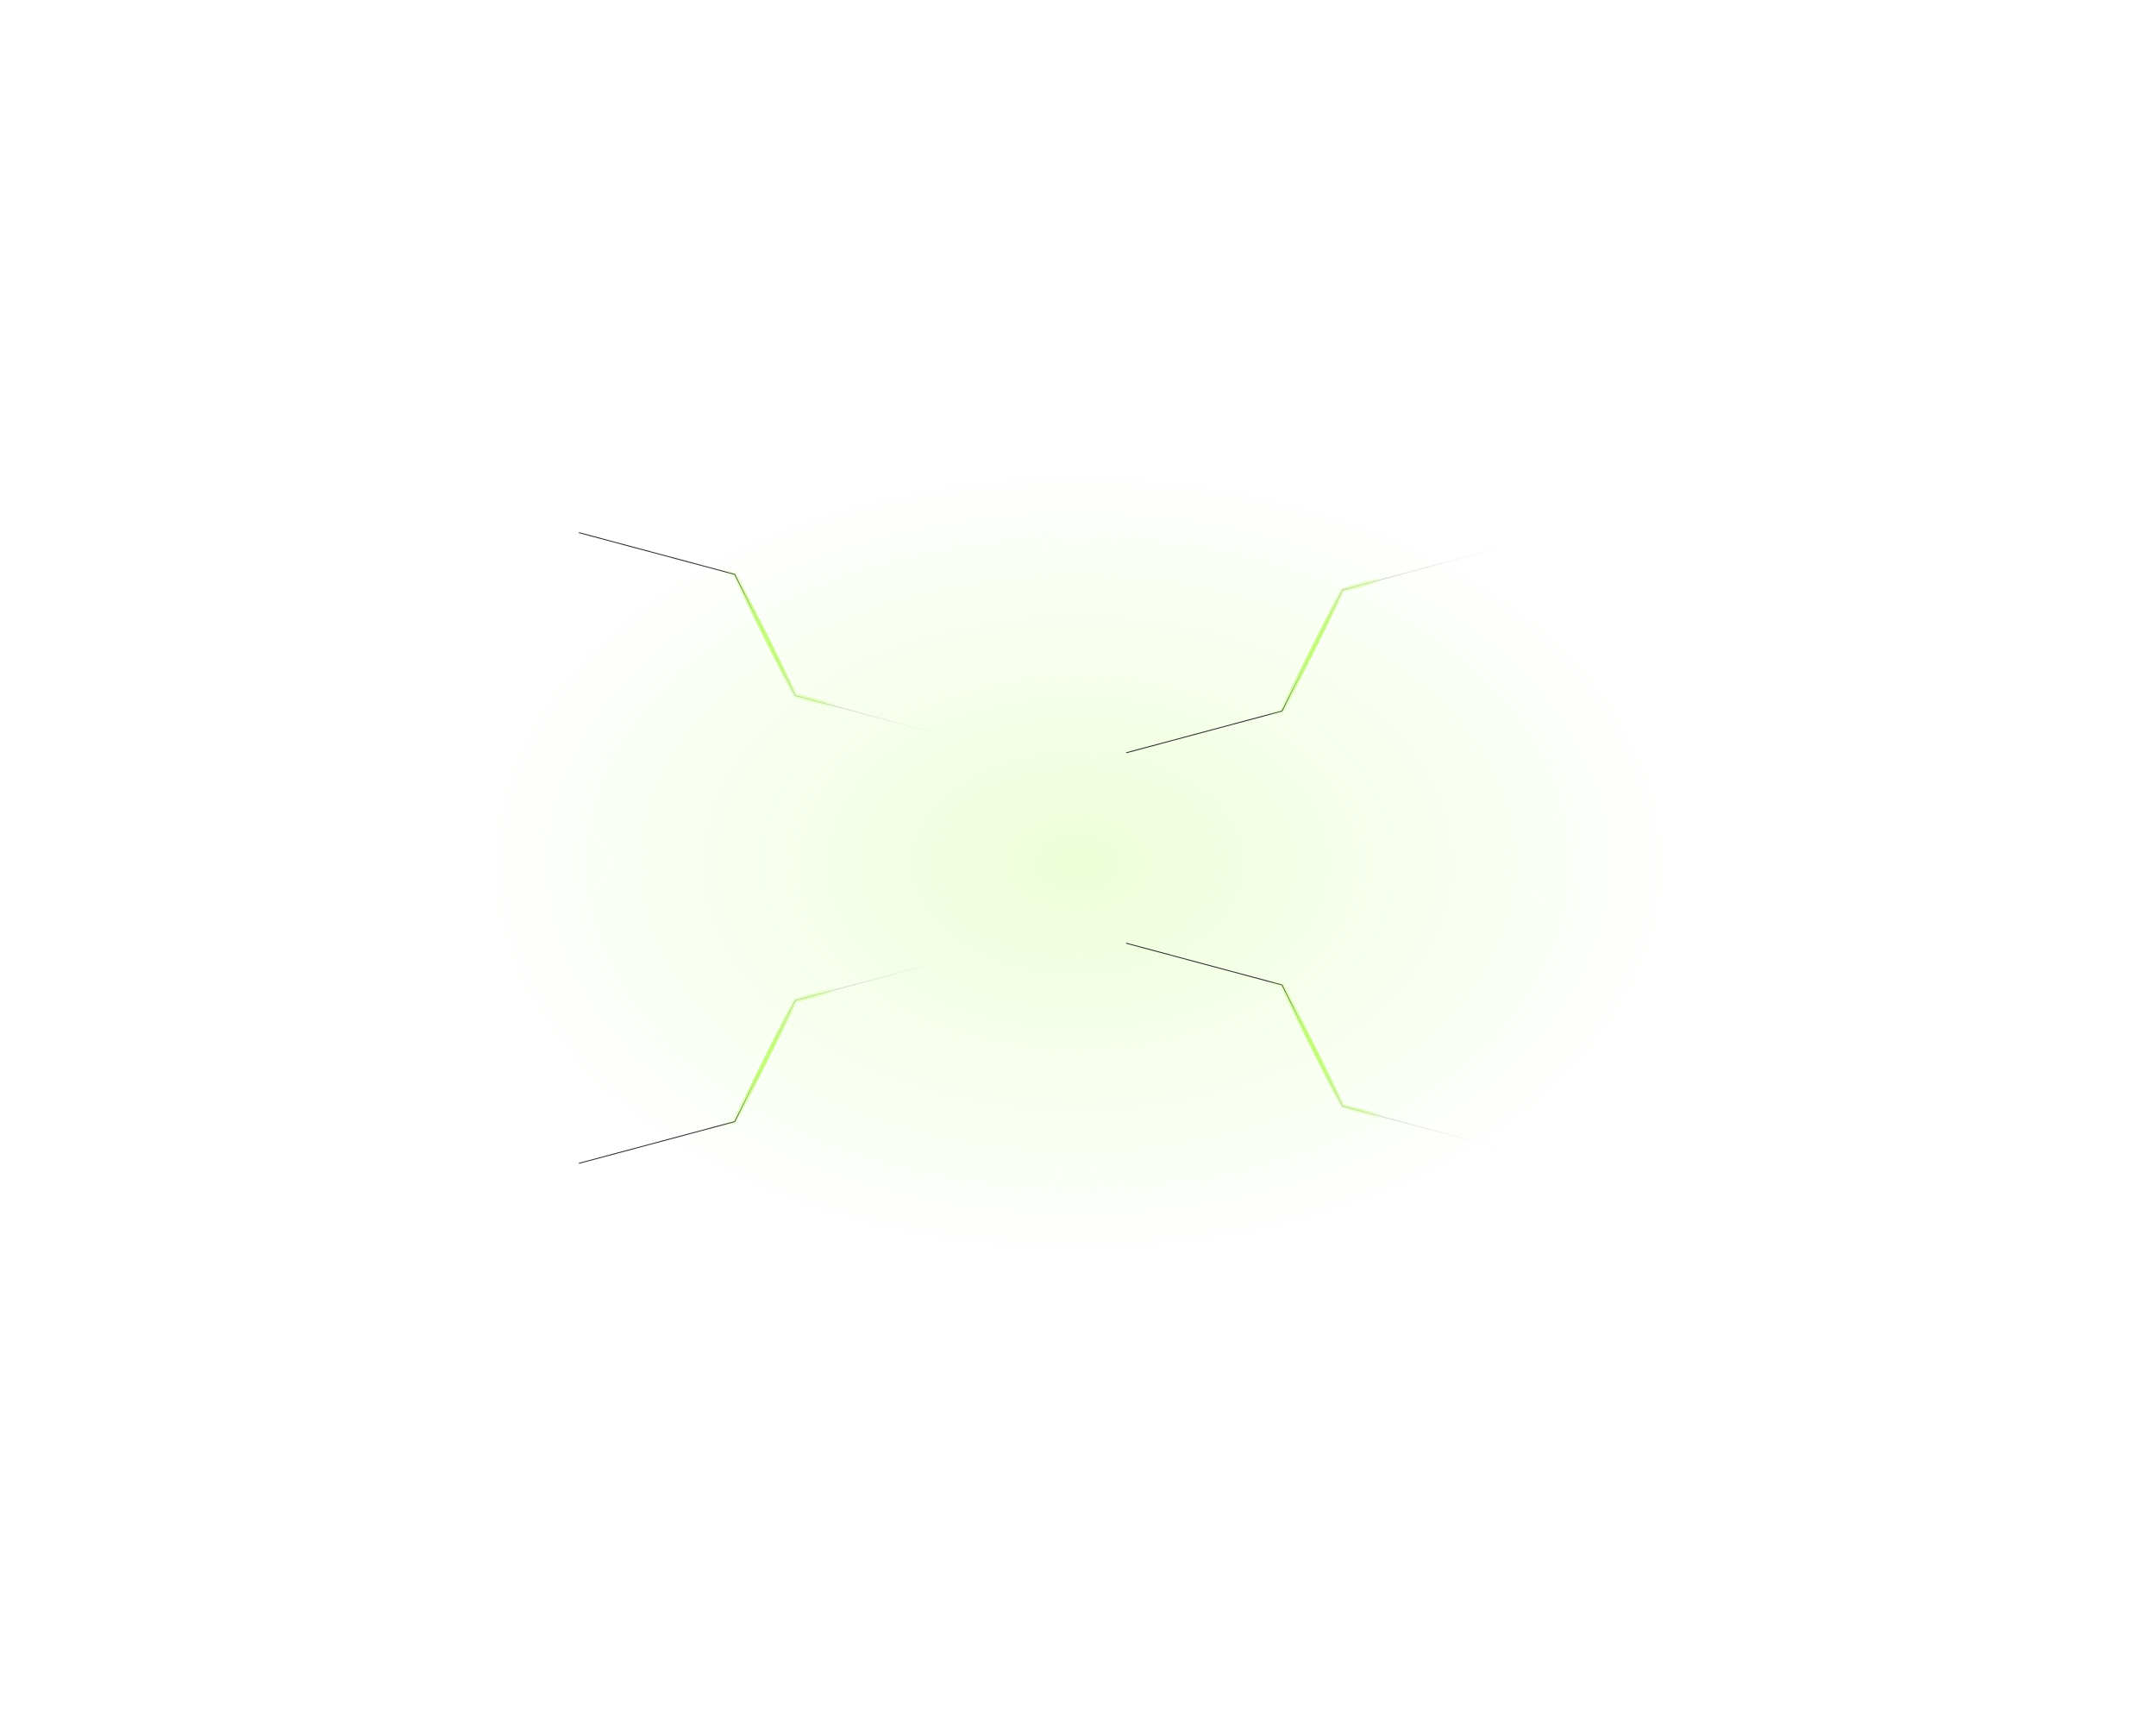 <svg width="973" height="778" viewBox="0 0 973 778" fill="none" xmlns="http://www.w3.org/2000/svg">
<g filter="url(#filter0_f_1062_515)">
<ellipse cx="486.5" cy="389" rx="286.5" ry="189" fill="url(#paint0_radial_1062_515)" fill-opacity="0.3"/>
</g>
<path d="M261.424 240.413L331.582 259.202L358.858 313.866L455.215 339.671" stroke="url(#paint1_linear_1062_515)" stroke-width="0.416" stroke-linecap="round"/>
<g filter="url(#filter1_f_1062_515)">
<path d="M261.424 240.413L331.582 259.202L358.858 313.866L455.215 339.671" stroke="url(#paint2_radial_1062_515)" stroke-width="2.081" stroke-linecap="round"/>
</g>
<path d="M261.424 240.413L331.582 259.202L358.858 313.866L455.215 339.671" stroke="url(#paint3_radial_1062_515)" stroke-width="2.081" stroke-linecap="round"/>
<path d="M261.425 524.954L331.584 506.165L358.86 451.501L455.216 425.696" stroke="url(#paint4_linear_1062_515)" stroke-width="0.416" stroke-linecap="round"/>
<g filter="url(#filter2_f_1062_515)">
<path d="M261.425 524.954L331.584 506.165L358.86 451.501L455.216 425.696" stroke="url(#paint5_radial_1062_515)" stroke-width="2.081" stroke-linecap="round"/>
</g>
<path d="M261.425 524.954L331.584 506.165L358.86 451.501L455.216 425.696" stroke="url(#paint6_radial_1062_515)" stroke-width="2.081" stroke-linecap="round"/>
<path d="M508.423 339.67L578.582 320.882L605.858 266.218L702.215 240.413" stroke="url(#paint7_linear_1062_515)" stroke-width="0.416" stroke-linecap="round"/>
<g filter="url(#filter3_f_1062_515)">
<path d="M508.423 339.67L578.582 320.882L605.858 266.218L702.215 240.413" stroke="url(#paint8_radial_1062_515)" stroke-width="2.081" stroke-linecap="round"/>
</g>
<path d="M508.423 339.67L578.582 320.882L605.858 266.218L702.215 240.413" stroke="url(#paint9_radial_1062_515)" stroke-width="2.081" stroke-linecap="round"/>
<path d="M508.425 425.701L578.583 444.489L605.859 499.153L702.216 524.958" stroke="url(#paint10_linear_1062_515)" stroke-width="0.416" stroke-linecap="round"/>
<g filter="url(#filter4_f_1062_515)">
<path d="M508.425 425.701L578.583 444.489L605.859 499.153L702.216 524.958" stroke="url(#paint11_radial_1062_515)" stroke-width="2.081" stroke-linecap="round"/>
</g>
<path d="M508.425 425.701L578.583 444.489L605.859 499.153L702.216 524.958" stroke="url(#paint12_radial_1062_515)" stroke-width="2.081" stroke-linecap="round"/>
<defs>
<filter id="filter0_f_1062_515" x="0" y="0" width="973" height="778" filterUnits="userSpaceOnUse" color-interpolation-filters="sRGB">
<feFlood flood-opacity="0" result="BackgroundImageFix"/>
<feBlend mode="normal" in="SourceGraphic" in2="BackgroundImageFix" result="shape"/>
<feGaussianBlur stdDeviation="100" result="effect1_foregroundBlur_1062_515"/>
</filter>
<filter id="filter1_f_1062_515" x="249.5" y="228.621" width="217.638" height="122.843" filterUnits="userSpaceOnUse" color-interpolation-filters="sRGB">
<feFlood flood-opacity="0" result="BackgroundImageFix"/>
<feBlend mode="normal" in="SourceGraphic" in2="BackgroundImageFix" result="shape"/>
<feGaussianBlur stdDeviation="5.41" result="effect1_foregroundBlur_1062_515"/>
</filter>
<filter id="filter2_f_1062_515" x="249.502" y="413.903" width="217.638" height="122.843" filterUnits="userSpaceOnUse" color-interpolation-filters="sRGB">
<feFlood flood-opacity="0" result="BackgroundImageFix"/>
<feBlend mode="normal" in="SourceGraphic" in2="BackgroundImageFix" result="shape"/>
<feGaussianBlur stdDeviation="5.41" result="effect1_foregroundBlur_1062_515"/>
</filter>
<filter id="filter3_f_1062_515" x="496.5" y="228.62" width="217.638" height="122.843" filterUnits="userSpaceOnUse" color-interpolation-filters="sRGB">
<feFlood flood-opacity="0" result="BackgroundImageFix"/>
<feBlend mode="normal" in="SourceGraphic" in2="BackgroundImageFix" result="shape"/>
<feGaussianBlur stdDeviation="5.41" result="effect1_foregroundBlur_1062_515"/>
</filter>
<filter id="filter4_f_1062_515" x="496.501" y="413.908" width="217.638" height="122.843" filterUnits="userSpaceOnUse" color-interpolation-filters="sRGB">
<feFlood flood-opacity="0" result="BackgroundImageFix"/>
<feBlend mode="normal" in="SourceGraphic" in2="BackgroundImageFix" result="shape"/>
<feGaussianBlur stdDeviation="5.41" result="effect1_foregroundBlur_1062_515"/>
</filter>
<radialGradient id="paint0_radial_1062_515" cx="0" cy="0" r="1" gradientUnits="userSpaceOnUse" gradientTransform="translate(486.5 389.483) rotate(90) scale(179.332 271.845)">
<stop stop-color="#C6FD7D"/>
<stop offset="1" stop-color="#C6FD7D" stop-opacity="0"/>
</radialGradient>
<linearGradient id="paint1_linear_1062_515" x1="343.134" y1="260.084" x2="412.596" y2="358.525" gradientUnits="userSpaceOnUse">
<stop stop-color="#2E2E2E"/>
<stop offset="1" stop-color="white" stop-opacity="0"/>
</linearGradient>
<radialGradient id="paint2_radial_1062_515" cx="0" cy="0" r="1" gradientTransform="matrix(-29.056 -43.813 -15.614 5.688 351.227 289.803)" gradientUnits="userSpaceOnUse">
<stop stop-color="#C6FD7D"/>
<stop offset="0.79" stop-color="#C6FD7D" stop-opacity="0"/>
</radialGradient>
<radialGradient id="paint3_radial_1062_515" cx="0" cy="0" r="1" gradientTransform="matrix(-29.056 -43.813 -15.614 5.688 351.227 289.803)" gradientUnits="userSpaceOnUse">
<stop stop-color="#C6FD7D"/>
<stop offset="0.79" stop-color="#C6FD7D" stop-opacity="0"/>
</radialGradient>
<linearGradient id="paint4_linear_1062_515" x1="343.135" y1="505.283" x2="412.597" y2="406.842" gradientUnits="userSpaceOnUse">
<stop stop-color="#2E2E2E"/>
<stop offset="1" stop-color="white" stop-opacity="0"/>
</linearGradient>
<radialGradient id="paint5_radial_1062_515" cx="0" cy="0" r="1" gradientTransform="matrix(-29.056 43.813 -15.614 -5.688 351.228 475.564)" gradientUnits="userSpaceOnUse">
<stop stop-color="#C6FD7D"/>
<stop offset="0.79" stop-color="#C6FD7D" stop-opacity="0"/>
</radialGradient>
<radialGradient id="paint6_radial_1062_515" cx="0" cy="0" r="1" gradientTransform="matrix(-29.056 43.813 -15.614 -5.688 351.228 475.564)" gradientUnits="userSpaceOnUse">
<stop stop-color="#C6FD7D"/>
<stop offset="0.79" stop-color="#C6FD7D" stop-opacity="0"/>
</radialGradient>
<linearGradient id="paint7_linear_1062_515" x1="590.134" y1="319.999" x2="659.595" y2="221.559" gradientUnits="userSpaceOnUse">
<stop stop-color="#2E2E2E"/>
<stop offset="1" stop-color="white" stop-opacity="0"/>
</linearGradient>
<radialGradient id="paint8_radial_1062_515" cx="0" cy="0" r="1" gradientTransform="matrix(-29.056 43.813 -15.614 -5.688 598.227 290.281)" gradientUnits="userSpaceOnUse">
<stop stop-color="#C6FD7D"/>
<stop offset="0.79" stop-color="#C6FD7D" stop-opacity="0"/>
</radialGradient>
<radialGradient id="paint9_radial_1062_515" cx="0" cy="0" r="1" gradientTransform="matrix(-29.056 43.813 -15.614 -5.688 598.227 290.281)" gradientUnits="userSpaceOnUse">
<stop stop-color="#C6FD7D"/>
<stop offset="0.79" stop-color="#C6FD7D" stop-opacity="0"/>
</radialGradient>
<linearGradient id="paint10_linear_1062_515" x1="590.135" y1="445.371" x2="659.597" y2="543.812" gradientUnits="userSpaceOnUse">
<stop stop-color="#2E2E2E"/>
<stop offset="1" stop-color="white" stop-opacity="0"/>
</linearGradient>
<radialGradient id="paint11_radial_1062_515" cx="0" cy="0" r="1" gradientTransform="matrix(-29.056 -43.813 -15.614 5.688 598.228 475.09)" gradientUnits="userSpaceOnUse">
<stop stop-color="#C6FD7D"/>
<stop offset="0.79" stop-color="#C6FD7D" stop-opacity="0"/>
</radialGradient>
<radialGradient id="paint12_radial_1062_515" cx="0" cy="0" r="1" gradientTransform="matrix(-29.056 -43.813 -15.614 5.688 598.228 475.09)" gradientUnits="userSpaceOnUse">
<stop stop-color="#C6FD7D"/>
<stop offset="0.79" stop-color="#C6FD7D" stop-opacity="0"/>
</radialGradient>
</defs>
</svg>
